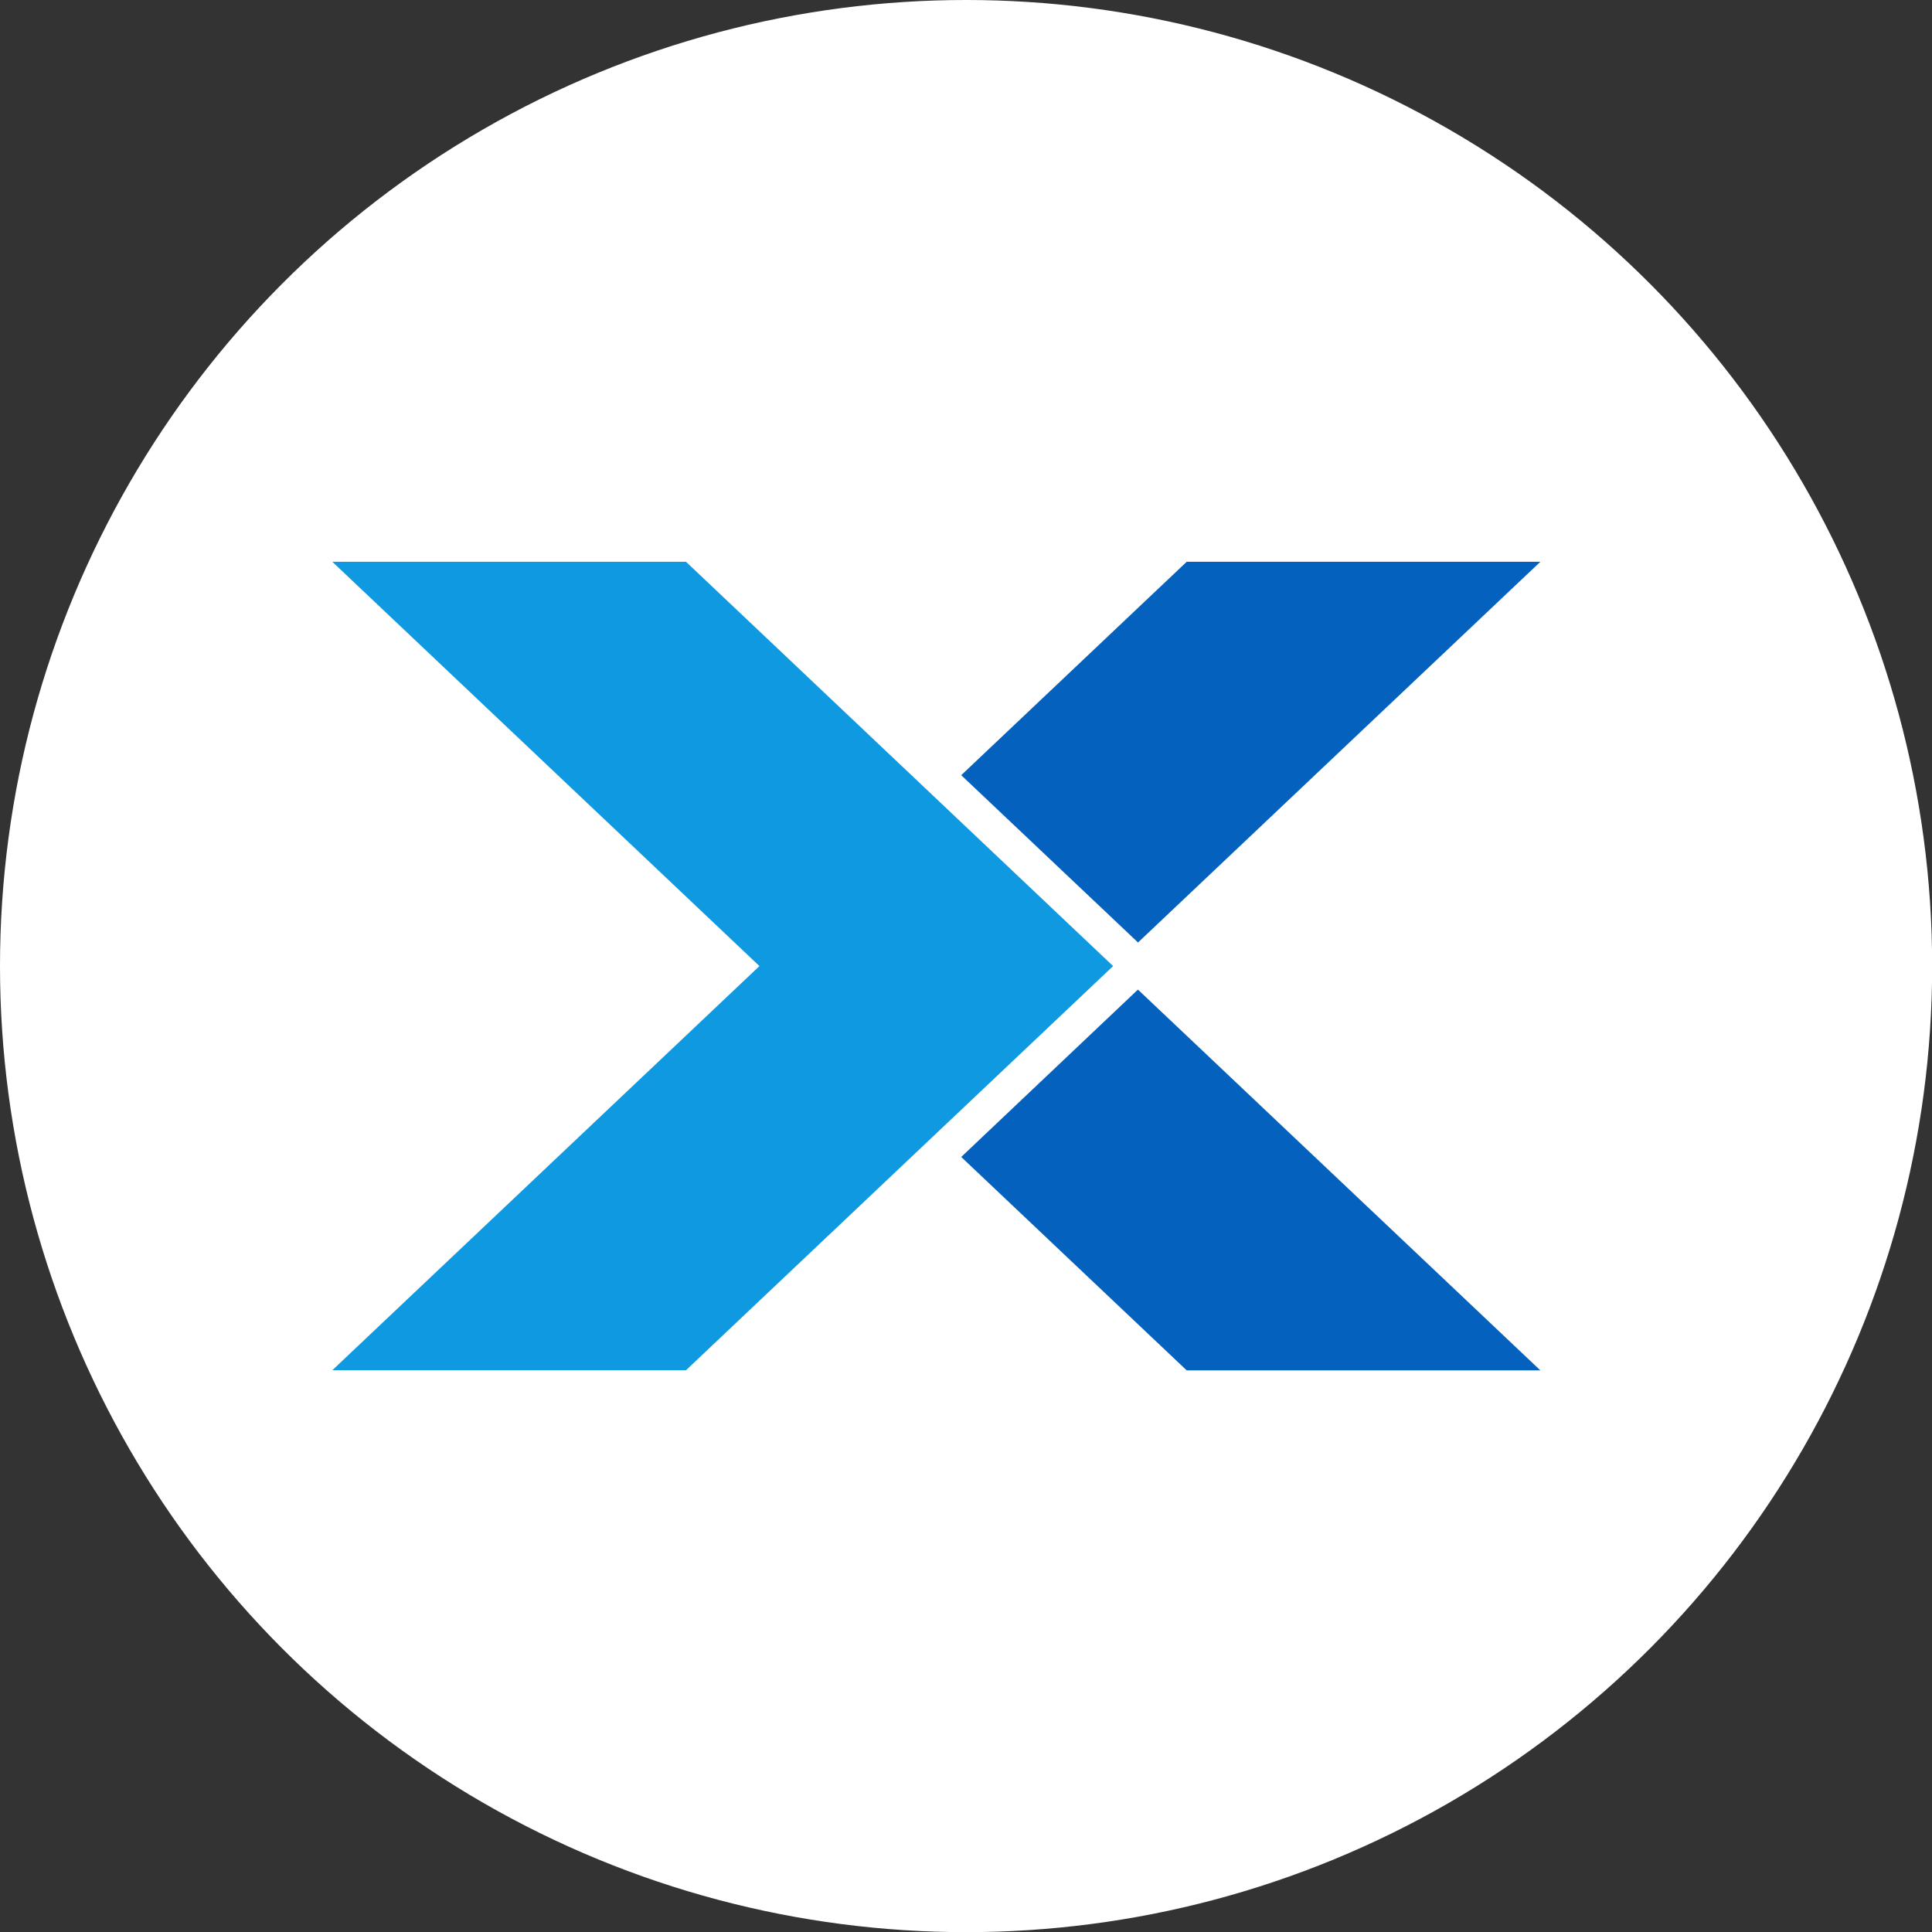 <?xml version="1.0" encoding="UTF-8"?><svg id="b" xmlns="http://www.w3.org/2000/svg" viewBox="0 0 131.27 131.27"><rect x="0" y="0" width="131.27" height="131.27" fill="#333333" stroke="none"/><defs><style>.g{fill:#fff;}.h{fill:#0461bd;}.i{fill:#0e99e1;}</style></defs><g id="c"><g><circle class="g" cx="65.64" cy="65.64" r="65.64"/><g><g><path id="d" class="h" d="M77.32,64.04l27.34-25.87h-24.03l-15.32,14.5,11.92,11.28,.09,.09Z"/><path id="e" class="h" d="M77.23,67.32l-11.92,11.29,15.32,14.5h24.03l-27.34-25.87-.09,.08Z"/></g><path id="f" class="i" d="M46.61,38.17H22.58l29.02,27.47-29.02,27.46h24.03l29.02-27.46-29.02-27.47Z"/></g></g></g></svg>